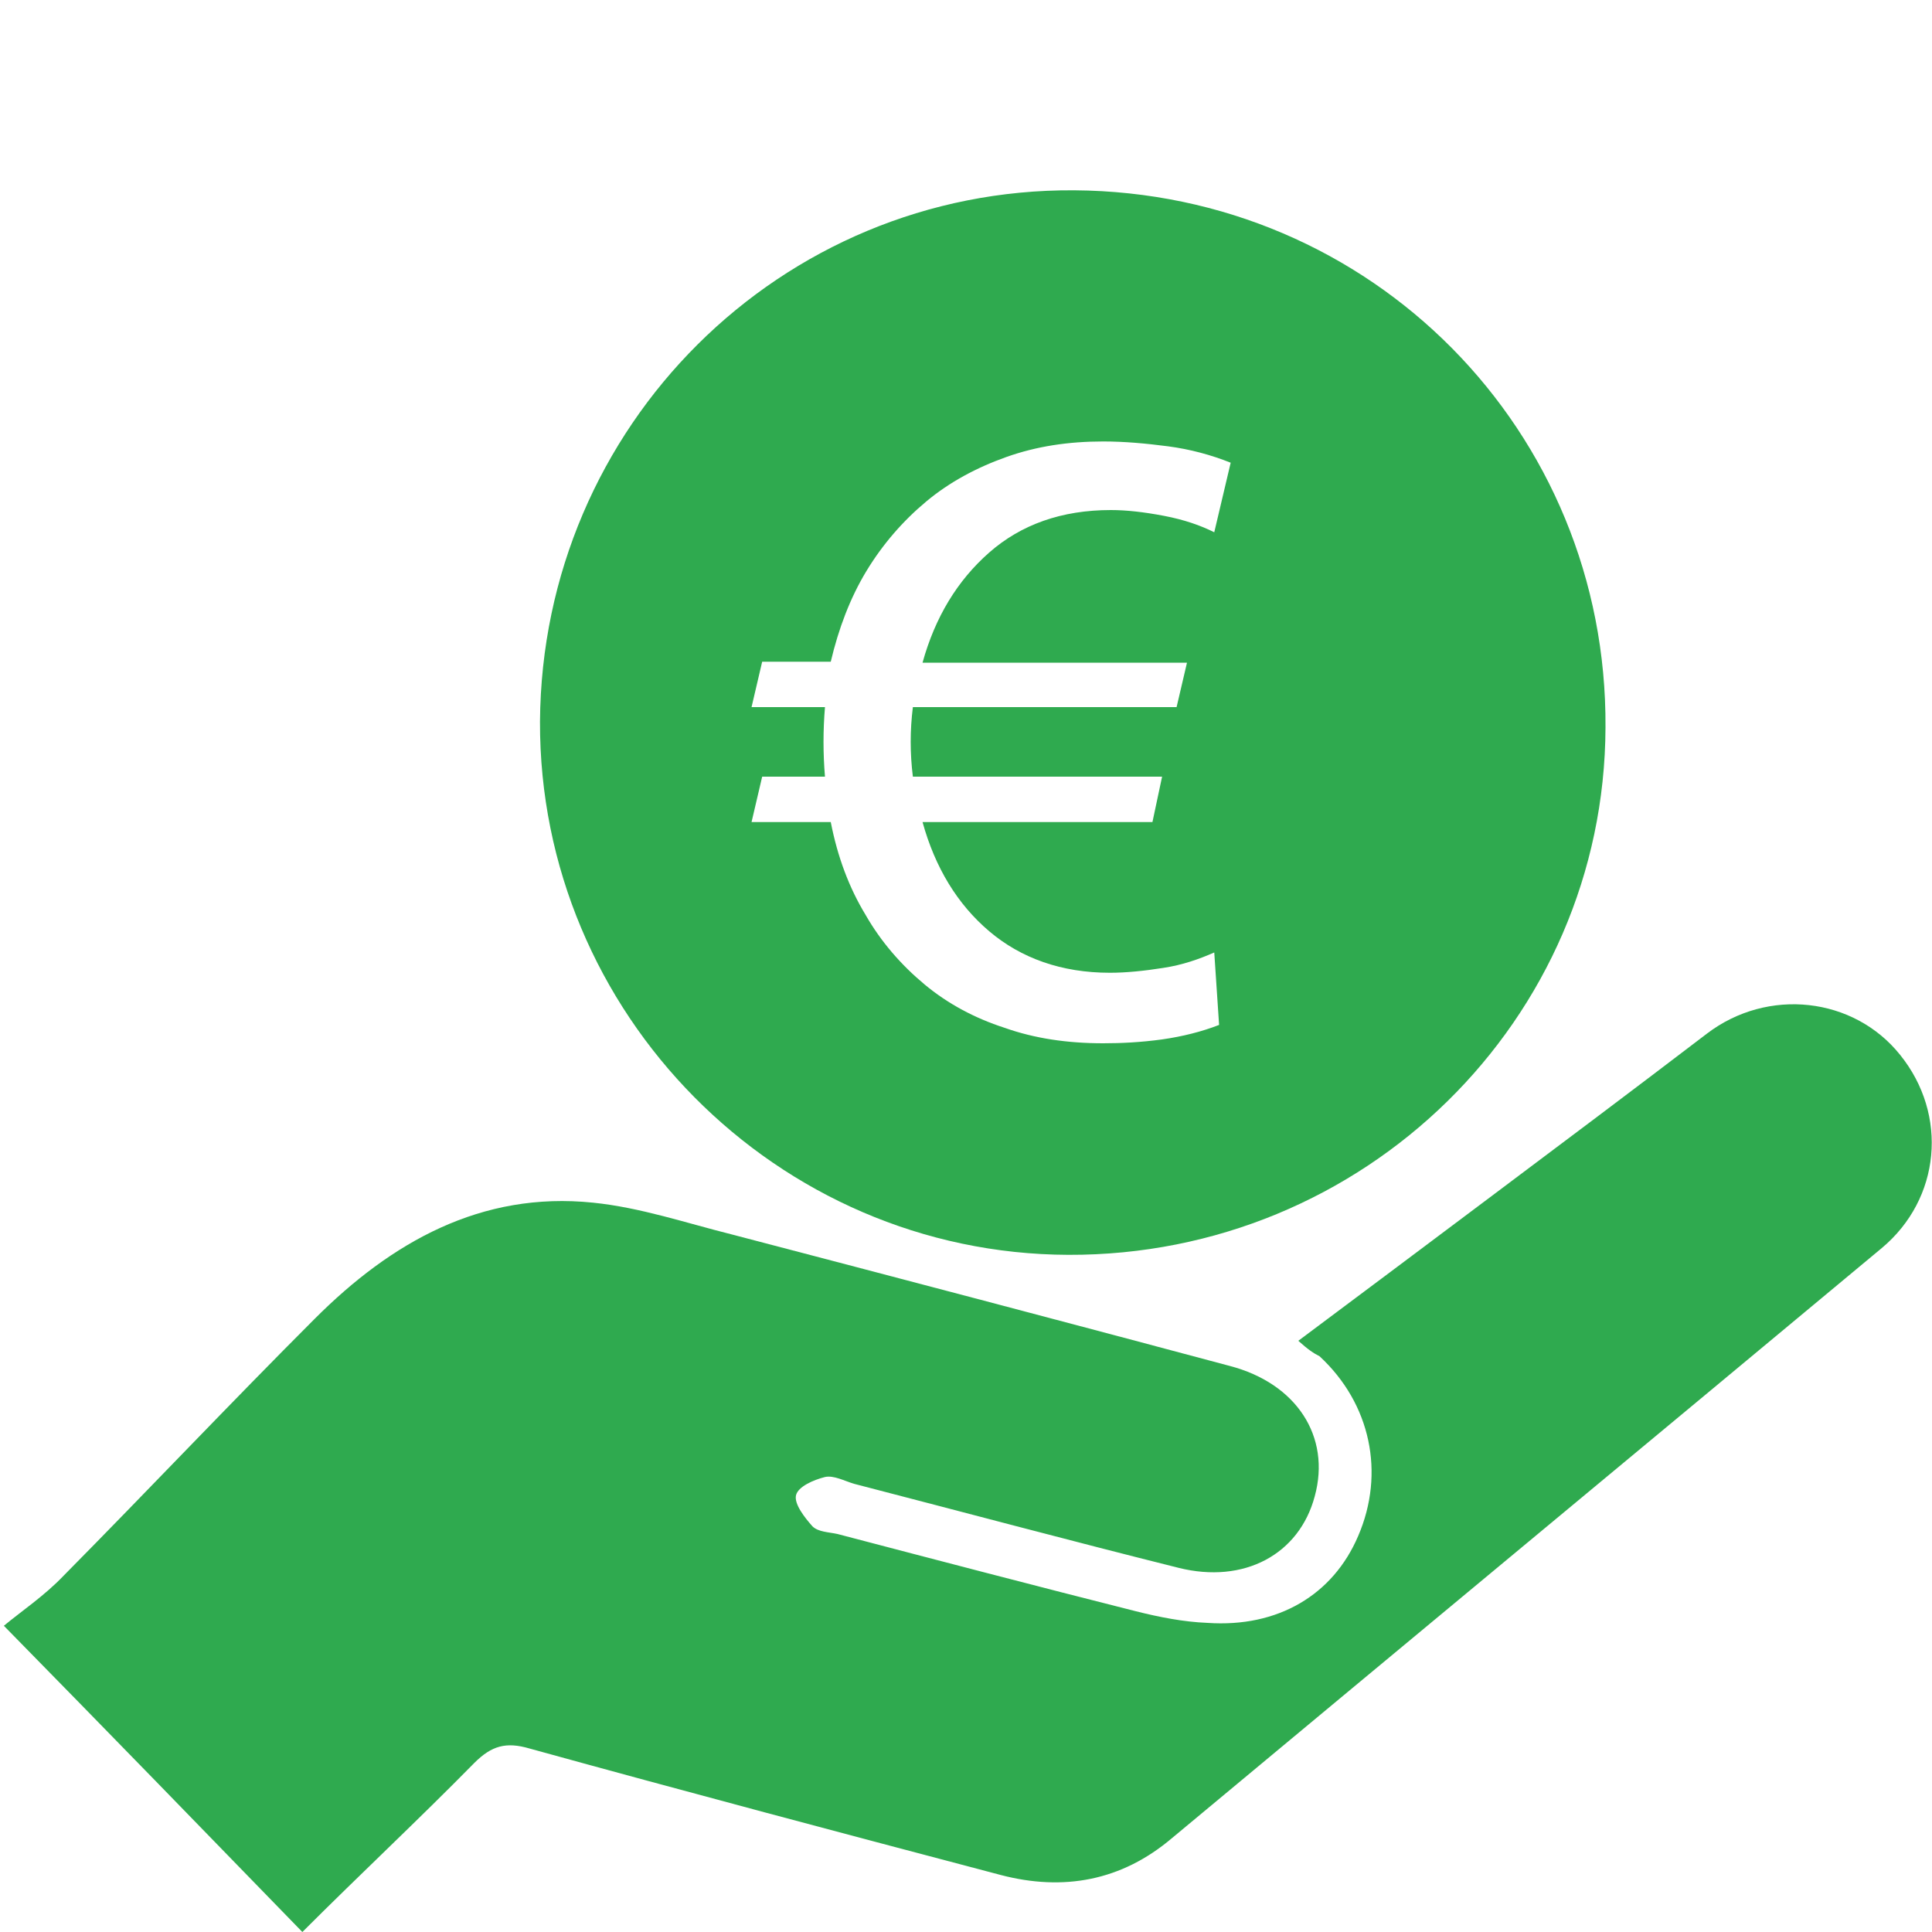 <?xml version="1.0" encoding="utf-8"?>
<!-- Generator: $$$/GeneralStr/196=Adobe Illustrator 27.6.0, SVG Export Plug-In . SVG Version: 6.00 Build 0)  -->
<svg version="1.1" id="Ebene_1" xmlns="http://www.w3.org/2000/svg" xmlns:xlink="http://www.w3.org/1999/xlink" x="0px" y="0px"
	 viewBox="0 0 200 200" style="enable-background:new 0 0 200 200;" xml:space="preserve">
<style type="text/css">
	.st0{fill:#2FAA4F;}
</style>
<g>
	<path class="st0" d="M134.4,138.8c6.7-5,13.1-9.8,19.5-14.6c7.6-5.7,15.2-11.4,22.8-17.2c6.3-4.8,15.2-3.8,20,2.2
		c5,6.2,4.2,14.9-1.9,20c-24.5,20.4-49,40.7-73.5,61.1c-5.2,4.4-11.2,5.5-17.7,3.8c-16.3-4.3-32.5-8.6-48.8-13.1
		c-2.4-0.7-3.9-0.3-5.7,1.5c-5.8,5.9-11.8,11.5-17.8,17.5c-10.1-10.4-20.1-20.7-30.9-31.7c1.8-1.5,4.2-3.1,6.2-5.2
		c8.7-8.8,17.2-17.8,26-26.6c7.9-7.9,17.2-13.2,28.8-12c4.9,0.5,9.6,2.1,14.4,3.3c17.2,4.5,34.3,9,51.5,13.6
		c6.9,1.8,10.5,7.3,8.8,13.5c-1.6,6-7.3,9.1-14.1,7.4c-11.2-2.8-22.4-5.8-33.6-8.7c-1-0.3-2.1-0.9-3-0.7c-1.2,0.3-2.8,1-3,1.9
		c-0.2,0.9,0.9,2.3,1.7,3.2c0.6,0.6,1.7,0.6,2.6,0.8c10.3,2.7,20.6,5.4,30.9,8c2.4,0.6,4.9,1.1,7.4,1.2c7.3,0.5,13-2.9,15.6-9
		c2.8-6.5,1.3-13.7-4-18.6C136,140.1,135.4,139.7,134.4,138.8z"/>
</g>
<path class="st0" d="M111.2,19.7c-30.4-0.2-55.1,24.4-55.3,55c-0.1,30.2,24.5,55.1,54.7,55.2c30.6,0.1,55.5-24.3,55.6-54.6
	C166.4,44.6,142,19.9,111.2,19.7z M122.9,68.5l-1.1,4.7H94.5c-0.3,2.4-0.3,4.8,0,7.2h25.8l-1,4.7H95.5c1.3,4.7,3.6,8.5,6.9,11.3
	c3.3,2.8,7.5,4.3,12.5,4.3c1.7,0,3.6-0.2,5.5-0.5c2-0.3,3.7-0.9,5.3-1.6l0.5,7.5c-1.8,0.7-3.8,1.2-5.9,1.5c-2.2,0.3-4.2,0.4-6.1,0.4
	c-3.7,0-7.1-0.5-10.2-1.6c-3.1-1-5.9-2.5-8.3-4.5c-2.4-2-4.5-4.4-6.1-7.2c-1.7-2.8-2.9-6-3.6-9.6h-8.2l1.1-4.7h6.5
	c-0.2-2.4-0.2-4.8,0-7.2h-7.6l1.1-4.7H86c0.8-3.4,2-6.6,3.7-9.4c1.7-2.8,3.8-5.2,6.2-7.2c2.4-2,5.2-3.5,8.3-4.6
	c3.1-1.1,6.4-1.6,10-1.6c2.2,0,4.4,0.2,6.7,0.5c2.3,0.3,4.5,0.9,6.5,1.7l-1.7,7.2c-1.4-0.7-3.1-1.3-5.2-1.7
	c-2.1-0.4-3.9-0.6-5.5-0.6c-5.1,0-9.3,1.5-12.6,4.4c-3.3,2.9-5.6,6.7-6.9,11.4H122.9z"/>
</svg>
